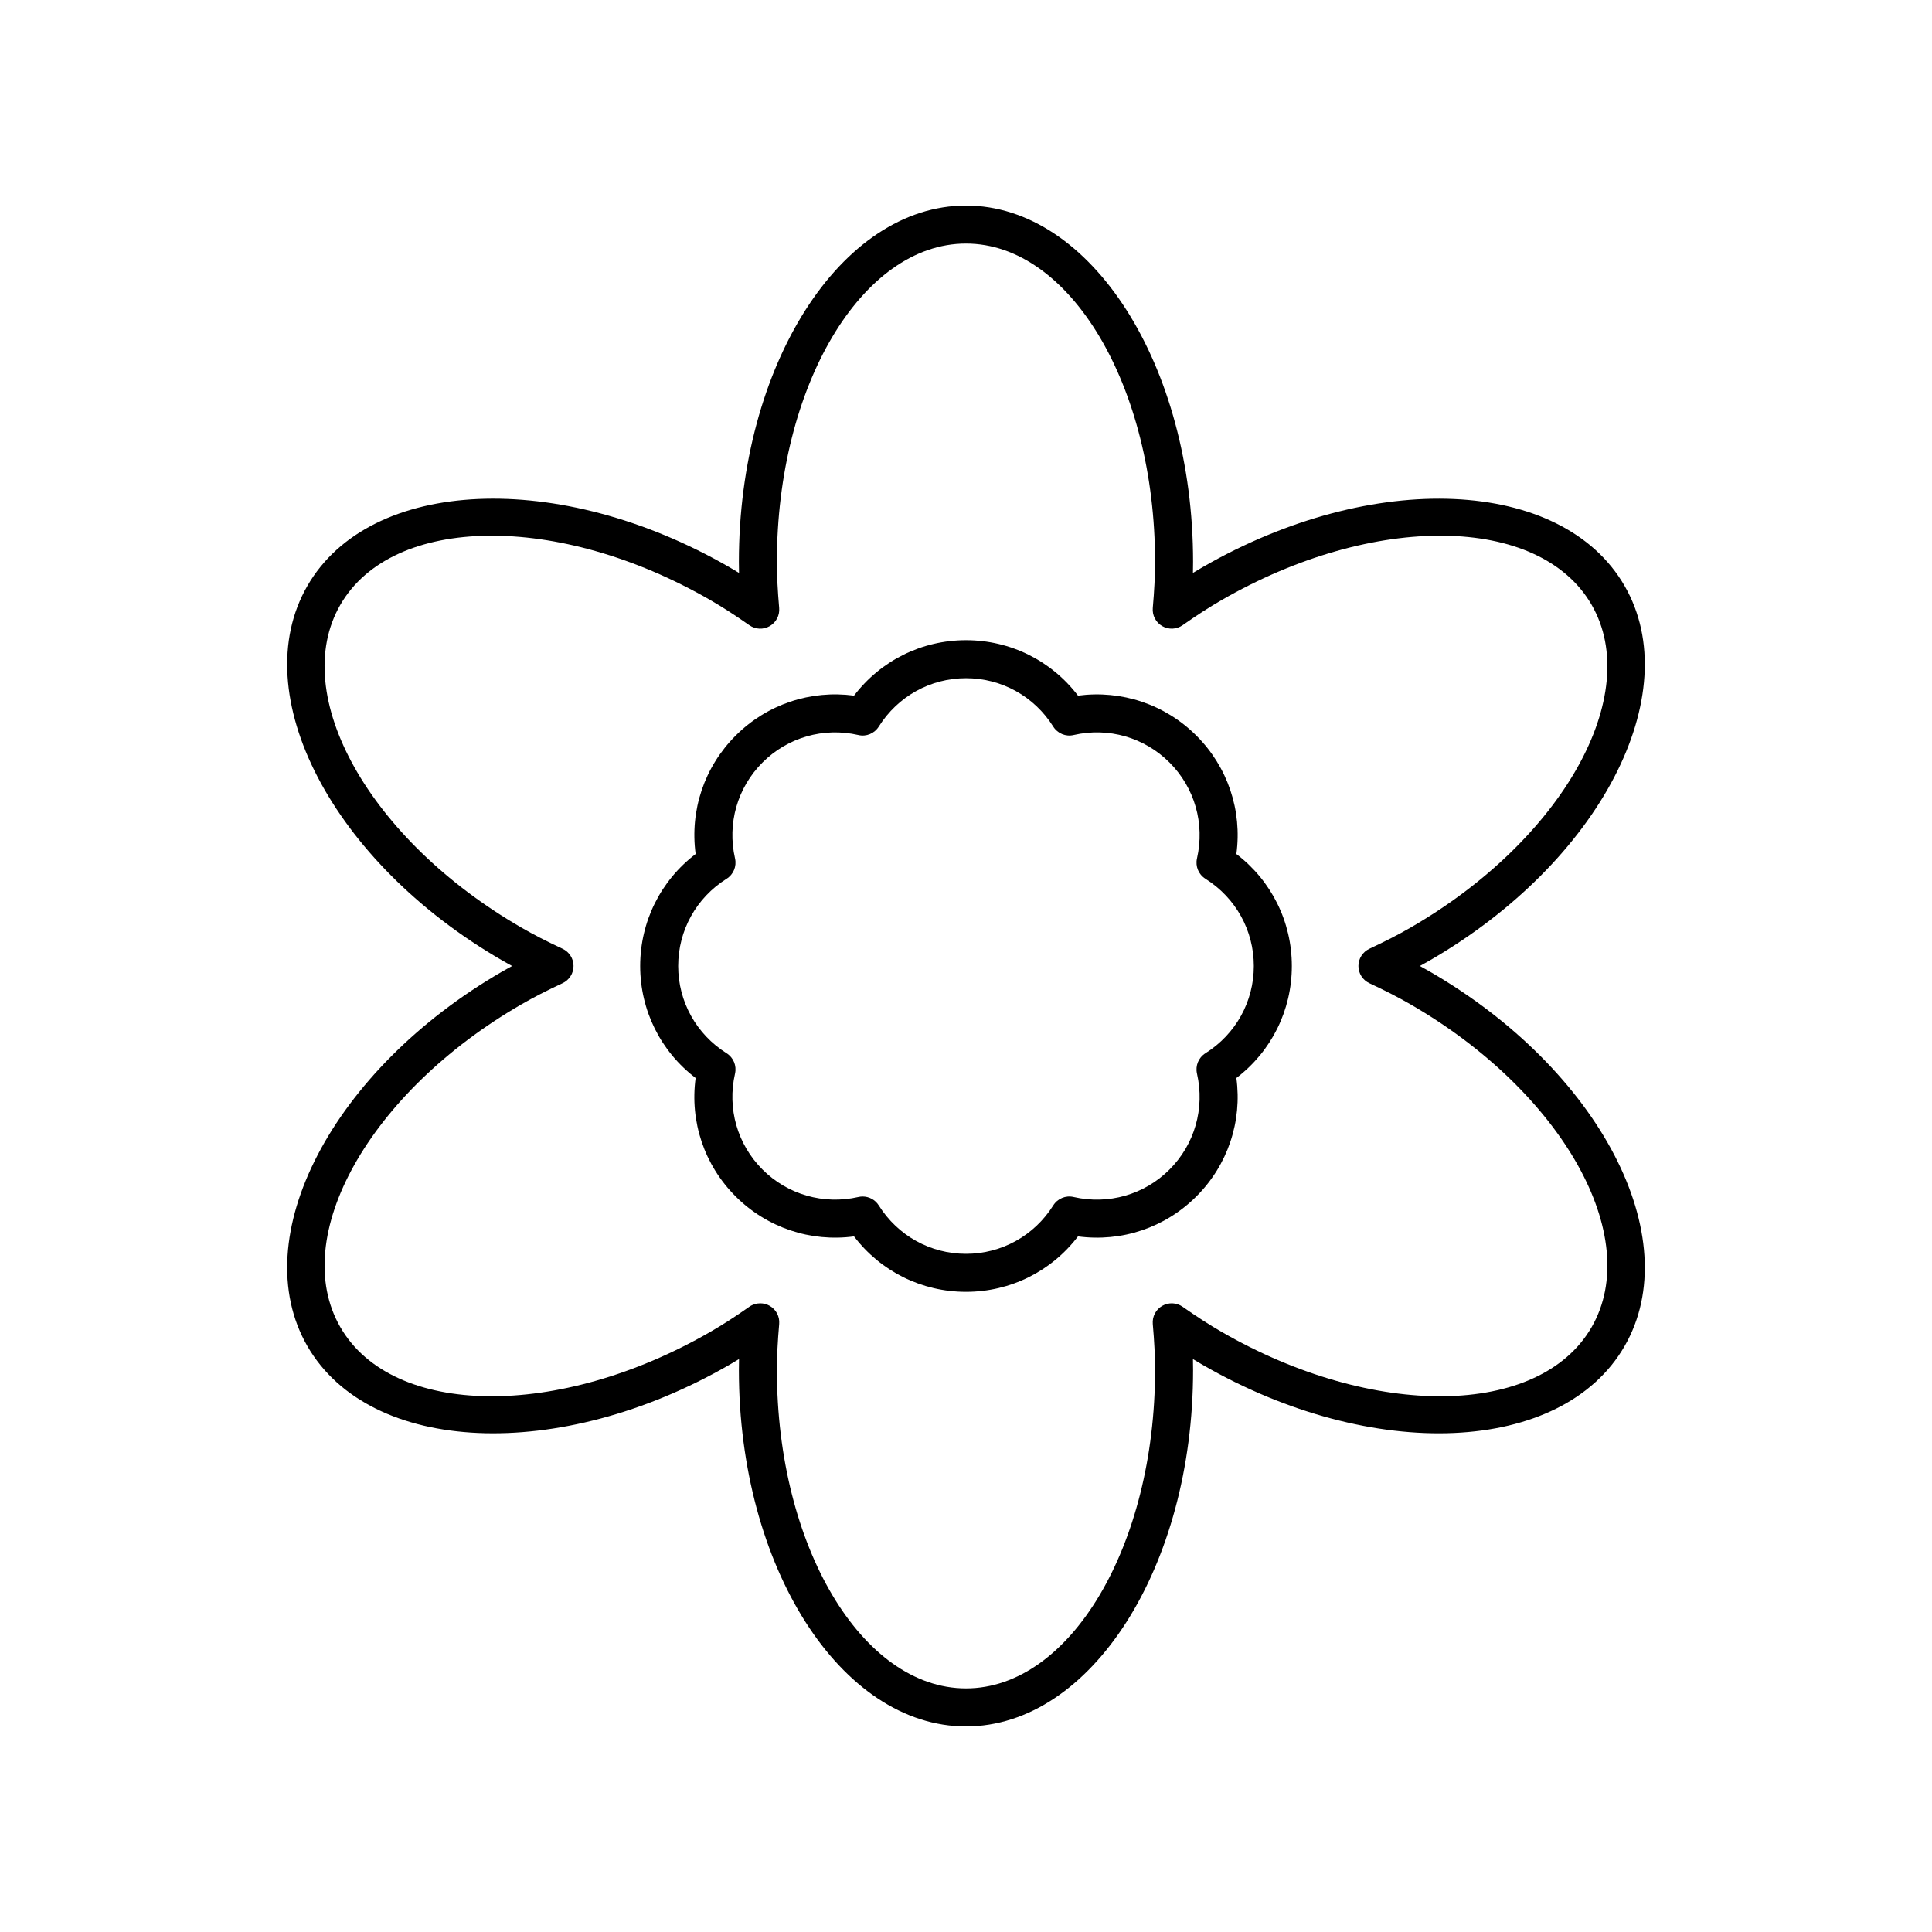 <?xml version="1.0" encoding="UTF-8"?>
<!-- The Best Svg Icon site in the world: iconSvg.co, Visit us! https://iconsvg.co -->
<svg fill="#000000" width="800px" height="800px" version="1.1" viewBox="144 144 512 512" xmlns="http://www.w3.org/2000/svg">
 <g>
  <path d="m225.47 500.76c16.59 28.734 66.758 30.941 111.84 4.922 0.84-0.488 1.688-0.988 2.539-1.512-0.023 1.004-0.035 1.988-0.035 2.957 0 52.047 26.996 94.395 60.184 94.395 33.184 0 60.18-42.348 60.18-94.395 0-0.969-0.012-1.953-0.035-2.957 0.852 0.523 1.699 1.023 2.539 1.512 45.082 26.027 95.254 23.809 111.84-4.922 16.59-28.738-6.59-73.293-51.664-99.316-0.844-0.488-1.699-0.969-2.582-1.445 0.879-0.477 1.738-0.961 2.578-1.445 45.078-26.023 68.258-70.582 51.668-99.316s-66.758-30.941-111.84-4.922c-0.84 0.488-1.688 0.988-2.539 1.512 0.023-1.004 0.035-1.988 0.035-2.957-0.004-52.051-27-94.395-60.184-94.395s-60.18 42.348-60.18 94.395c0 0.969 0.012 1.953 0.035 2.957-0.852-0.523-1.699-1.023-2.539-1.512-45.086-26.031-95.254-23.812-111.84 4.922-16.59 28.738 6.59 73.293 51.664 99.316 0.84 0.484 1.695 0.961 2.578 1.445-0.879 0.477-1.738 0.961-2.578 1.445-45.078 26.023-68.258 70.578-51.664 99.316zm67.609-105.33c-4.227-1.973-7.695-3.754-10.906-5.609-40.266-23.242-61.789-61.625-47.977-85.551 13.816-23.922 57.824-24.473 98.074-1.23 3.219 1.855 6.488 3.965 10.309 6.641 1.609 1.137 3.715 1.227 5.41 0.242 1.699-0.98 2.672-2.856 2.5-4.801-0.41-4.684-0.602-8.574-0.602-12.254 0.004-46.496 22.48-84.32 50.109-84.32 27.625 0 50.105 37.824 50.105 84.32 0 3.68-0.191 7.57-0.602 12.254-0.172 1.949 0.801 3.824 2.5 4.801 1.699 0.98 3.805 0.891 5.41-0.242 3.816-2.676 7.09-4.789 10.309-6.641 40.266-23.246 84.262-22.695 98.074 1.23 13.809 23.926-7.711 62.309-47.977 85.551-3.211 1.855-6.68 3.637-10.906 5.609-1.777 0.828-2.914 2.609-2.914 4.566s1.137 3.738 2.914 4.566c4.227 1.973 7.695 3.754 10.906 5.609 40.27 23.238 61.789 61.621 47.977 85.547-13.809 23.922-57.82 24.477-98.074 1.23-3.219-1.855-6.488-3.965-10.309-6.641-1.609-1.133-3.715-1.219-5.41-0.242-1.699 0.98-2.672 2.856-2.5 4.801 0.41 4.684 0.602 8.574 0.602 12.254 0 46.496-22.48 84.32-50.105 84.32s-50.105-37.824-50.105-84.32c0-3.68 0.191-7.57 0.602-12.254 0.172-1.949-0.801-3.824-2.5-4.801-0.781-0.453-1.652-0.676-2.519-0.676-1.012 0-2.027 0.305-2.894 0.914-3.816 2.676-7.09 4.789-10.309 6.641-40.27 23.246-84.266 22.695-98.074-1.227-13.809-23.926 7.711-62.309 47.977-85.551 3.211-1.855 6.68-3.637 10.906-5.609 1.777-0.828 2.914-2.609 2.914-4.566 0-1.957-1.137-3.738-2.914-4.562z"/>
  <path d="m328.35 429.68c-1.559 11.543 2.277 23.066 10.598 31.375 8.32 8.32 19.883 12.145 31.375 10.598 7.062 9.266 17.918 14.695 29.68 14.695 11.758 0 22.617-5.434 29.676-14.695 11.543 1.551 23.059-2.277 31.375-10.598 8.32-8.309 12.156-19.832 10.598-31.375 9.266-7.059 14.695-17.918 14.695-29.676 0-11.766-5.434-22.621-14.695-29.676 1.559-11.543-2.277-23.066-10.598-31.375-8.316-8.324-19.871-12.133-31.375-10.598-7.059-9.27-17.918-14.699-29.676-14.699s-22.617 5.434-29.676 14.695c-11.523-1.535-23.055 2.277-31.375 10.598-8.32 8.309-12.156 19.832-10.598 31.375-9.27 7.055-14.699 17.914-14.699 29.68 0 11.758 5.43 22.617 14.695 29.676zm8.207-52.797c1.816-1.137 2.711-3.297 2.234-5.387-2.109-9.25 0.609-18.754 7.281-25.422 6.672-6.676 16.191-9.398 25.422-7.281 2.082 0.496 4.246-0.418 5.387-2.231 5.047-8.035 13.688-12.832 23.121-12.832s18.07 4.797 23.121 12.832c1.141 1.812 3.312 2.727 5.387 2.231 9.227-2.125 18.75 0.609 25.422 7.281 6.672 6.668 9.391 16.172 7.281 25.422-0.477 2.09 0.418 4.25 2.234 5.387 8.031 5.043 12.828 13.684 12.828 23.121 0 9.434-4.797 18.07-12.832 23.121-1.812 1.137-2.707 3.301-2.231 5.387 2.109 9.25-0.609 18.754-7.281 25.422-6.668 6.676-16.188 9.398-25.422 7.281-2.082-0.492-4.246 0.418-5.387 2.231-5.051 8.031-13.691 12.828-23.121 12.828-9.434 0-18.07-4.797-23.121-12.832-0.934-1.484-2.559-2.356-4.266-2.356-0.375 0-0.746 0.039-1.121 0.129-9.238 2.106-18.75-0.613-25.422-7.281-6.672-6.668-9.391-16.172-7.281-25.422 0.477-2.086-0.418-4.25-2.231-5.387-8.031-5.051-12.832-13.691-12.832-23.121 0-9.438 4.801-18.078 12.828-23.121z"/>
 </g>
</svg>